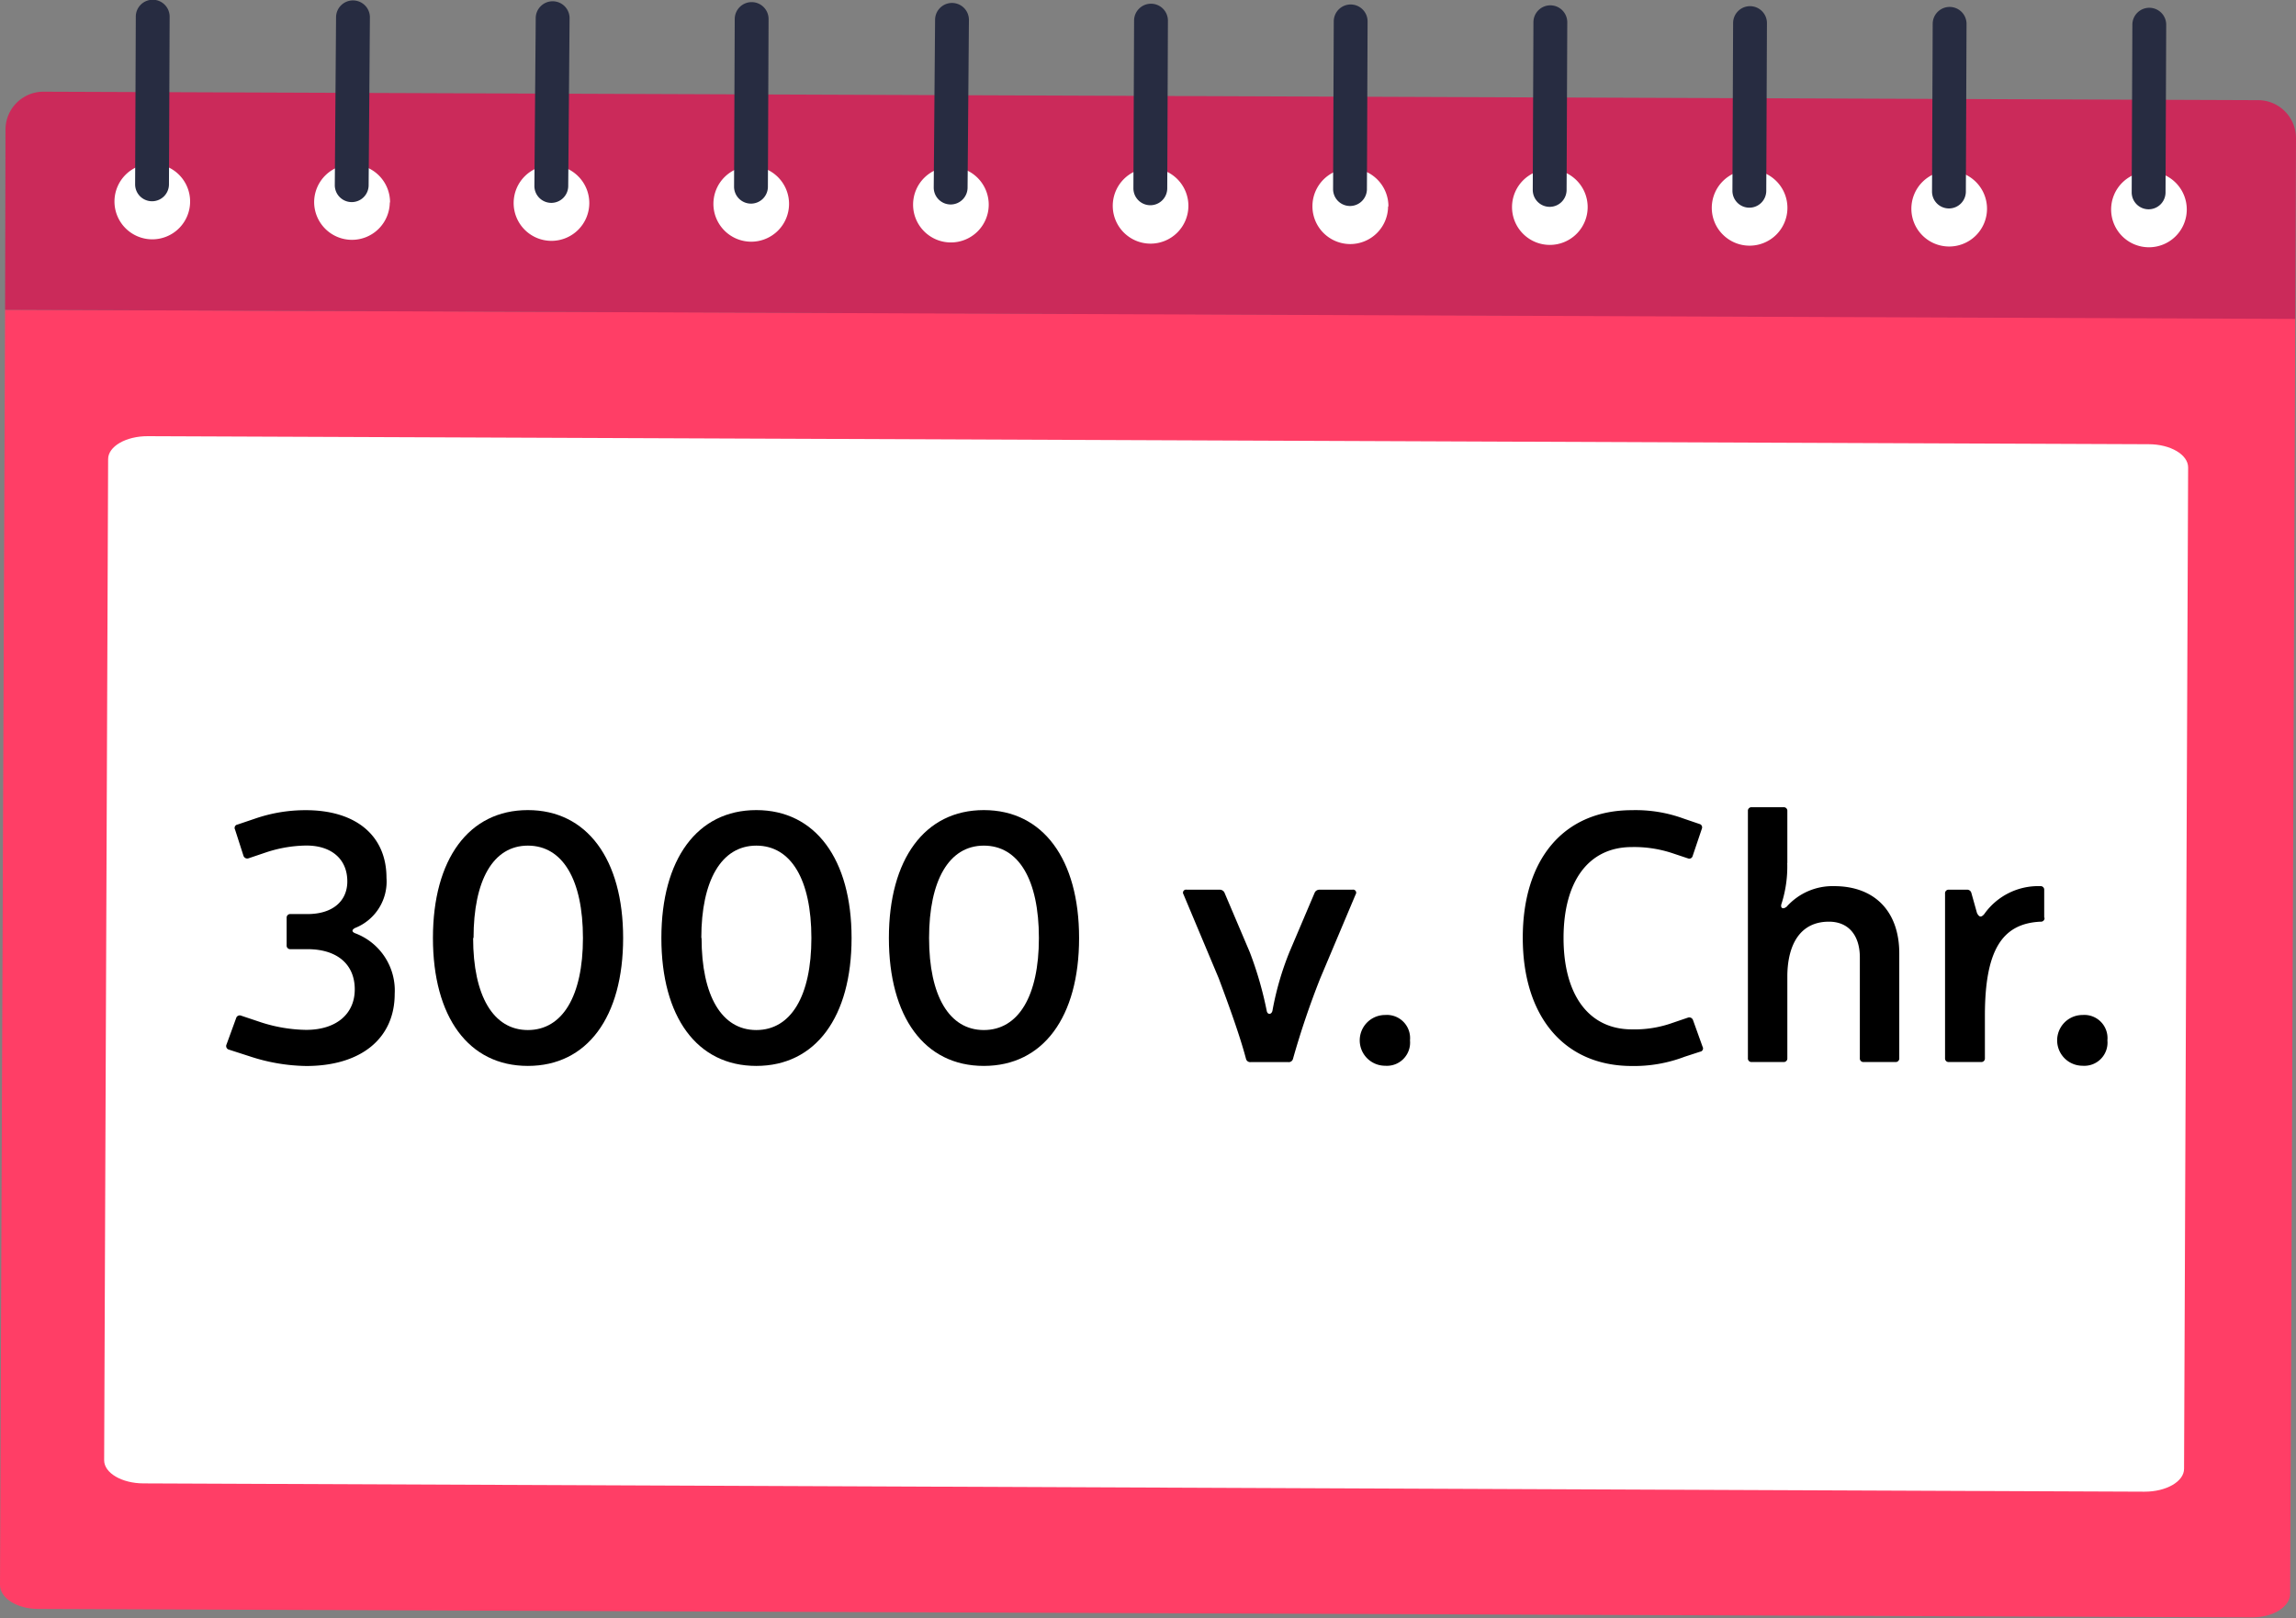 <svg id="5bce46c6-9052-4749-9089-e2fa9aee321a" data-name="Ebene 1" xmlns="http://www.w3.org/2000/svg" viewBox="0 0 271.37 191.27"><rect x="0" y="0" width="271.37" height="191.27" fill="#808080" stroke="none"/><title>Kalender-3000</title><path d="M7.95,55.27L7.35,206c0,1.56,2,2.83,4.48,2.84l261.7,1c2.48,0,4.49-1.24,4.5-2.8l0.6-150.78Z" transform="translate(-7.35 -18.65)" fill="#ff3e66"/><path d="M278.72,35a4.49,4.49,0,0,0-4.47-4.51l-261.7-1A4.49,4.49,0,0,0,8,33.88L7.95,55.27l270.68,1.08Z" transform="translate(-7.35 -18.65)" fill="#cb2a5a"/><path d="M29.82,42.49a4.47,4.47,0,0,1-4.49,4.45h0a4.47,4.47,0,0,1-4.45-4.49h0A4.47,4.47,0,0,1,25.37,38h0a4.47,4.47,0,0,1,4.45,4.49h0Z" transform="translate(-7.35 -18.65)" fill="#fff"/><path d="M27.32,40.44a2,2,0,0,1-2,2h0a2,2,0,0,1-2-2l0.08-19.82a2,2,0,0,1,2-2h0a2,2,0,0,1,2,2Z" transform="translate(-7.35 -18.65)" fill="#272c41"/><path d="M53.42,42.58A4.47,4.47,0,0,1,48.93,47h0a4.47,4.47,0,0,1-4.45-4.49h0A4.47,4.47,0,0,1,49,38.09h0a4.47,4.47,0,0,1,4.45,4.49h0Z" transform="translate(-7.35 -18.65)" fill="#fff"/><path d="M50.92,40.54a2,2,0,0,1-2,2h0a2,2,0,0,1-2-2L47.07,20.7a2,2,0,0,1,2-2h0a2,2,0,0,1,2,2Z" transform="translate(-7.35 -18.65)" fill="#272c41"/><path d="M77,42.67a4.47,4.47,0,0,1-4.49,4.45h0a4.47,4.47,0,0,1-4.45-4.49h0a4.47,4.47,0,0,1,4.49-4.45h0A4.47,4.47,0,0,1,77,42.67h0Z" transform="translate(-7.35 -18.65)" fill="#fff"/><path d="M74.51,40.63a2,2,0,0,1-2,2h0a2,2,0,0,1-2-2L70.67,20.8a2,2,0,0,1,2-2h0a2,2,0,0,1,2,2Z" transform="translate(-7.35 -18.65)" fill="#272c41"/><path d="M100.61,42.77a4.47,4.47,0,0,1-4.49,4.45h0a4.47,4.47,0,0,1-4.45-4.49h0a4.47,4.47,0,0,1,4.49-4.45h0a4.47,4.47,0,0,1,4.45,4.49h0Z" transform="translate(-7.35 -18.65)" fill="#fff"/><path d="M98.11,40.72a2,2,0,0,1-2,2h0a2,2,0,0,1-2-2l0.08-19.82a2,2,0,0,1,2-2h0a2,2,0,0,1,2,2Z" transform="translate(-7.35 -18.65)" fill="#272c41"/><path d="M124.21,42.86a4.47,4.47,0,0,1-4.49,4.45h0a4.47,4.47,0,0,1-4.45-4.49h0a4.47,4.47,0,0,1,4.49-4.45h0a4.47,4.47,0,0,1,4.45,4.49h0Z" transform="translate(-7.35 -18.65)" fill="#fff"/><path d="M121.71,40.82a2,2,0,0,1-2,2h0a2,2,0,0,1-2-2L117.87,21a2,2,0,0,1,2-2h0a2,2,0,0,1,2,2Z" transform="translate(-7.35 -18.65)" fill="#272c41"/><path d="M147.81,43a4.47,4.47,0,0,1-4.49,4.45h0a4.47,4.47,0,0,1-4.45-4.49h0a4.47,4.47,0,0,1,4.49-4.45h0A4.47,4.47,0,0,1,147.81,43h0Z" transform="translate(-7.35 -18.65)" fill="#fff"/><path d="M145.31,40.91a2,2,0,0,1-2,2h0a2,2,0,0,1-2-2l0.08-19.82a2,2,0,0,1,2-2h0a2,2,0,0,1,2,2Z" transform="translate(-7.35 -18.65)" fill="#272c41"/><path d="M171.41,43.05a4.47,4.47,0,0,1-4.49,4.45h0A4.47,4.47,0,0,1,162.47,43h0A4.47,4.47,0,0,1,167,38.56h0a4.47,4.47,0,0,1,4.45,4.49h0Z" transform="translate(-7.35 -18.65)" fill="#fff"/><path d="M168.91,41a2,2,0,0,1-2,2h0a2,2,0,0,1-2-2l0.08-19.82a2,2,0,0,1,2-2h0a2,2,0,0,1,2,2Z" transform="translate(-7.35 -18.65)" fill="#272c41"/><path d="M195,43.15a4.47,4.47,0,0,1-4.49,4.45h0a4.47,4.47,0,0,1-4.45-4.49h0a4.47,4.47,0,0,1,4.49-4.45h0A4.47,4.47,0,0,1,195,43.15h0Z" transform="translate(-7.35 -18.65)" fill="#fff"/><path d="M192.51,41.1a2,2,0,0,1-2,2h0a2,2,0,0,1-2-2l0.08-19.82a2,2,0,0,1,2-2h0a2,2,0,0,1,2,2Z" transform="translate(-7.35 -18.65)" fill="#272c41"/><path d="M218.61,43.24a4.47,4.47,0,0,1-4.49,4.45h0a4.47,4.47,0,0,1-4.45-4.49h0a4.47,4.47,0,0,1,4.49-4.45h0a4.47,4.47,0,0,1,4.45,4.49h0Z" transform="translate(-7.35 -18.65)" fill="#fff"/><path d="M216.11,41.2a2,2,0,0,1-2,2h0a2,2,0,0,1-2-2l0.08-19.82a2,2,0,0,1,2-2h0a2,2,0,0,1,2,2Z" transform="translate(-7.35 -18.65)" fill="#272c41"/><path d="M242.2,43.34a4.47,4.47,0,0,1-4.49,4.45h0a4.47,4.47,0,0,1-4.45-4.49h0a4.47,4.47,0,0,1,4.49-4.45h0a4.47,4.47,0,0,1,4.45,4.49h0Z" transform="translate(-7.35 -18.65)" fill="#fff"/><path d="M239.7,41.29a2,2,0,0,1-2,2h0a2,2,0,0,1-2-2l0.08-19.82a2,2,0,0,1,2-2h0a2,2,0,0,1,2,2Z" transform="translate(-7.35 -18.65)" fill="#272c41"/><path d="M265.81,43.43a4.47,4.47,0,0,1-4.49,4.45h0a4.47,4.47,0,0,1-4.45-4.49h0a4.47,4.47,0,0,1,4.49-4.45h0a4.47,4.47,0,0,1,4.45,4.49h0Z" transform="translate(-7.35 -18.65)" fill="#fff"/><path d="M263.3,41.39a2,2,0,0,1-2,2h0a2,2,0,0,1-2-2l0.08-19.82a2,2,0,0,1,2-2h0a2,2,0,0,1,2,2Z" transform="translate(-7.35 -18.65)" fill="#272c41"/><path d="M265.49,192.27c0,1.51-2.11,2.72-4.69,2.71L24.33,194c-2.59,0-4.68-1.24-4.67-2.74L20.13,72.92c0-1.5,2.11-2.72,4.69-2.71L261.3,71.16c2.59,0,4.67,1.24,4.67,2.74Z" transform="translate(-7.35 -18.65)" fill="#fff"/><path d="M37.49,115.42a18.27,18.27,0,0,1,6-1c5.92,0,9.54,3,9.54,8a5.9,5.9,0,0,1-3.7,5.92c-0.42.21-.42,0.46,0,0.63A7.22,7.22,0,0,1,54,136.13c0,5.29-4,8.53-10.46,8.53a22.18,22.18,0,0,1-6.64-1.13l-2.48-.8a0.44,0.44,0,0,1-.29-0.63L35.26,139a0.44,0.44,0,0,1,.59-0.29l2.39,0.8a18.15,18.15,0,0,0,5.29.88c3.53,0,5.75-1.85,5.75-4.79s-2.06-4.75-5.59-4.75h-2a0.42,0.42,0,0,1-.46-0.46v-3.23a0.42,0.42,0,0,1,.46-0.46h2c3,0,4.71-1.55,4.71-3.86,0-2.65-1.89-4.24-4.83-4.24a15.6,15.6,0,0,0-4.75.8l-2.1.71a0.47,0.47,0,0,1-.59-0.29l-1-3.11a0.4,0.4,0,0,1,.29-0.59Z" transform="translate(-7.35 -18.65)"/><path d="M81,129.53c0,9.33-4.24,15.12-11.26,15.12s-11.22-5.8-11.22-15.12,4.24-15.12,11.22-15.12S81,120.21,81,129.53Zm-17.73,0c0,6.85,2.39,10.88,6.47,10.88s6.51-4,6.51-10.88-2.39-10.92-6.51-10.92S63.32,122.73,63.32,129.53Z" transform="translate(-7.35 -18.65)"/><path d="M108,129.53c0,9.33-4.24,15.12-11.26,15.12s-11.22-5.8-11.22-15.12,4.24-15.12,11.22-15.12S108,120.21,108,129.53Zm-17.73,0c0,6.85,2.39,10.88,6.47,10.88s6.51-4,6.51-10.88-2.39-10.92-6.51-10.92S90.24,122.73,90.24,129.53Z" transform="translate(-7.35 -18.65)"/><path d="M134.89,129.53c0,9.33-4.24,15.12-11.26,15.12s-11.22-5.8-11.22-15.12,4.24-15.12,11.22-15.12S134.89,120.21,134.89,129.53Zm-17.73,0c0,6.85,2.39,10.88,6.47,10.88s6.51-4,6.51-10.88-2.39-10.92-6.51-10.92S117.16,122.73,117.16,129.53Z" transform="translate(-7.35 -18.65)"/><path d="M163.4,134.28a98.73,98.73,0,0,0-3.23,9.54,0.51,0.51,0,0,1-.55.38h-4.45a0.51,0.51,0,0,1-.55-0.38c-0.71-2.69-2-6.26-3.23-9.54l-4.16-9.91a0.36,0.36,0,0,1,.38-0.55h3.91a0.61,0.61,0,0,1,.55.34l3,7.06a43.13,43.13,0,0,1,2,6.93c0.08,0.46.55,0.46,0.67,0a35.16,35.16,0,0,1,2-6.93l3-7.06a0.61,0.61,0,0,1,.55-0.34h3.91a0.36,0.36,0,0,1,.38.55Z" transform="translate(-7.35 -18.65)"/><path d="M174,141.63a2.74,2.74,0,0,1-2.94,3,3,3,0,0,1,0-6A2.74,2.74,0,0,1,174,141.63Z" transform="translate(-7.35 -18.65)"/><path d="M206.45,143.57a16.75,16.75,0,0,1-6.22,1.09c-8,0-12.9-5.84-12.9-15.16s4.87-15.08,12.9-15.08a16.49,16.49,0,0,1,6.13,1l1.85,0.63a0.41,0.41,0,0,1,.29.55l-1.09,3.23a0.41,0.41,0,0,1-.55.29l-1.89-.63a14.29,14.29,0,0,0-4.75-.71c-5.08,0-8.07,4-8.07,10.75s3,10.8,8.07,10.8a13.31,13.31,0,0,0,4.79-.76l1.85-.63a0.47,0.47,0,0,1,.59.29l1.13,3.15a0.39,0.39,0,0,1-.29.59Z" transform="translate(-7.35 -18.65)"/><path d="M218.59,120.67a14.47,14.47,0,0,1-.67,4.79c-0.17.46,0.08,0.76,0.59,0.38a7.26,7.26,0,0,1,5.63-2.44c4.79,0,7.69,3,7.69,7.94v12.39a0.42,0.42,0,0,1-.46.46h-3.74a0.42,0.42,0,0,1-.46-0.46V131.84c0-2.69-1.39-4.24-3.65-4.24-3.4,0-4.87,2.69-4.92,6.34v9.79a0.42,0.42,0,0,1-.46.46h-3.74a0.42,0.42,0,0,1-.46-0.46v-29.2a0.42,0.42,0,0,1,.46-0.46h3.74a0.42,0.42,0,0,1,.46.46v6.13Z" transform="translate(-7.35 -18.65)"/><path d="M249,127.14a0.42,0.42,0,0,1-.46.46c-4.58.21-6.59,3.4-6.59,11.13v5a0.42,0.42,0,0,1-.46.46H237.7a0.42,0.42,0,0,1-.46-0.46V124.28a0.42,0.42,0,0,1,.46-0.46h2.1a0.51,0.51,0,0,1,.55.38l0.67,2.39c0.25,0.46.46,0.55,0.84,0.13a7.81,7.81,0,0,1,6.64-3.32,0.42,0.42,0,0,1,.46.46v3.28Z" transform="translate(-7.35 -18.65)"/><path d="M256.43,141.63a2.74,2.74,0,0,1-2.94,3,3,3,0,0,1,0-6A2.74,2.74,0,0,1,256.43,141.63Z" transform="translate(-7.35 -18.65)"/></svg>